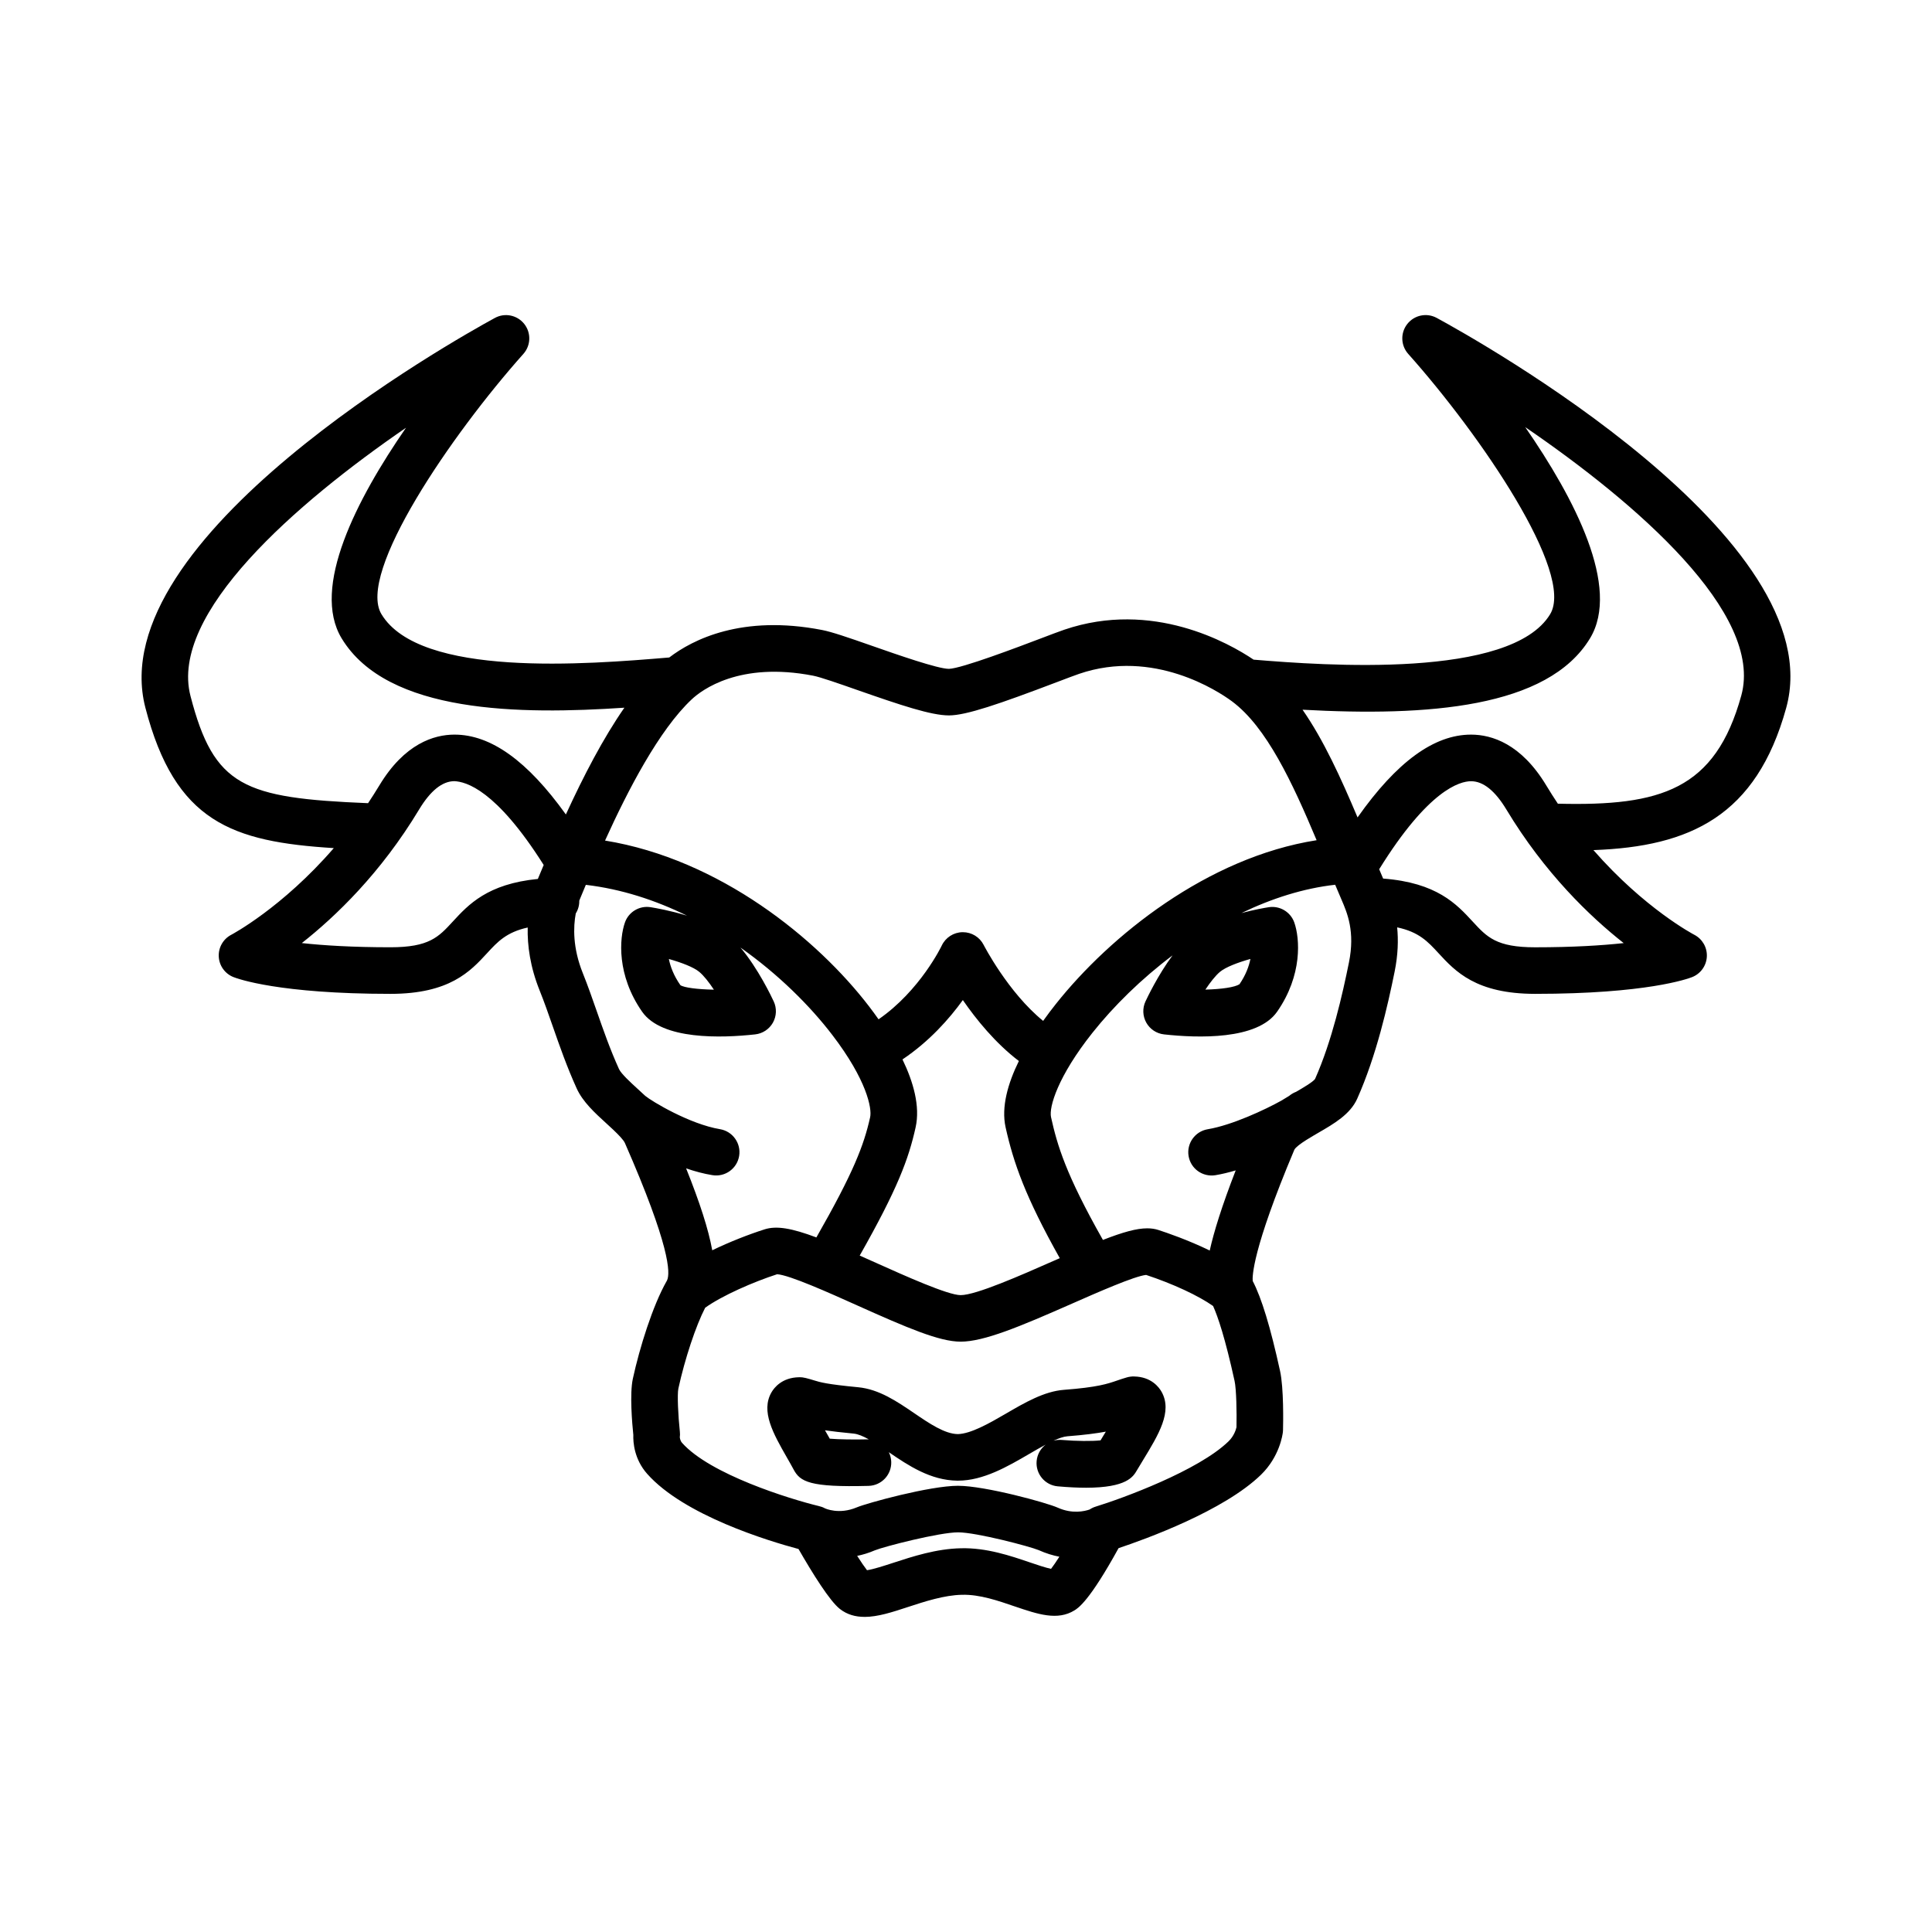 <?xml version="1.0" encoding="UTF-8"?>
<!-- The Best Svg Icon site in the world: iconSvg.co, Visit us! https://iconsvg.co -->
<svg fill="#000000" width="800px" height="800px" version="1.1" viewBox="144 144 512 512" xmlns="http://www.w3.org/2000/svg">
 <path d="m373.1 572.49c-2.371 0-4.574-0.574-6.531-2.106-2.68-2.098-7.211-9.367-10.953-15.879-8-2.141-30.32-8.902-40.094-19.906-3.457-3.891-3.754-8.363-3.684-10.332-0.316-3.039-0.996-10.902-0.125-14.902 1.785-8.195 5.246-19.336 8.957-25.859 0.031-0.055 0.059-0.105 0.09-0.16 0.953-1.941 0.75-9.266-11.148-36.422-0.359-0.816-1.637-2.141-3.004-3.441-0.039-0.035-0.086-0.074-0.121-0.117-0.605-0.57-1.215-1.129-1.77-1.633-3.082-2.812-6.273-5.723-7.898-9.305-2.562-5.648-4.469-11.098-6.309-16.367-1.152-3.301-2.262-6.492-3.481-9.523-2.555-6.34-3.293-12.031-3.184-16.738-5.648 1.246-7.992 3.789-10.766 6.805-4.418 4.801-9.922 10.777-25.582 10.777-29.527 0-40.477-3.988-41.625-4.445-2.254-0.887-3.777-3.012-3.898-5.43-0.121-2.418 1.184-4.684 3.336-5.793 0.16-0.086 13.469-7.152 27.148-22.957-26.953-1.684-42.066-6.879-49.934-37.227-11.66-44.988 81.918-97.438 92.621-103.27 2.637-1.441 5.918-0.766 7.785 1.582 1.863 2.348 1.77 5.703-0.227 7.945-19.062 21.375-44.203 58.09-37.609 68.988 10.195 16.863 54.402 13.305 76.266 11.465 6.211-4.746 19.262-11.41 40.5-7.285 2.644 0.516 6.82 1.953 13.406 4.258 6.457 2.262 17.262 6.039 20.199 6.039h0.016c3.367-0.086 18.559-5.863 24.277-8.035 2.746-1.047 4.984-1.891 6.262-2.328 23.426-7.984 43.699 3.547 50.199 7.926 18.668 1.551 68.172 5.168 78.586-12.043 6.602-10.914-18.547-47.621-37.613-68.988-1.996-2.238-2.098-5.586-0.23-7.941 1.863-2.352 5.144-3.027 7.785-1.594 10.785 5.856 105.02 58.504 92.609 103.38-7.91 28.605-25.438 36.738-51.078 37.656 13.562 15.523 26.551 22.348 26.719 22.434 2.152 1.109 3.457 3.375 3.336 5.793-0.121 2.418-1.648 4.539-3.898 5.43-1.152 0.453-12.102 4.438-41.625 4.438-15.664 0-21.164-5.981-25.59-10.781-2.805-3.043-5.168-5.617-10.957-6.84 0.332 3.356 0.238 7.266-0.676 11.758-1.824 8.996-4.832 22.277-9.914 33.656-1.855 4.141-6.156 6.629-10.324 9.039-0.414 0.238-0.902 0.52-1.414 0.828-0.523 0.336-1.109 0.695-1.754 1.066-1.48 0.941-2.836 1.93-3.164 2.586-11.227 26.633-11.145 33.699-11.035 34.781 2.371 4.57 4.684 12.172 7.246 23.84 1.008 4.574 0.832 13.855 0.785 15.668-0.004 0.176-0.016 0.352-0.035 0.527-0.07 0.648-0.855 6.508-5.801 11.316-9.863 9.582-30.613 17.074-37.746 19.453-7.703 14.012-10.672 15.855-11.672 16.48-4.516 2.801-9.719 1.031-15.742-1.008-4.43-1.508-9.352-3.25-14.113-3.113-4.684 0.098-9.805 1.77-14.316 3.246-4.047 1.336-7.965 2.617-11.488 2.617zm-1.941-16.164c1.043 1.621 1.953 2.961 2.602 3.793 1.582-0.203 4.656-1.203 6.988-1.965 5.066-1.656 11.383-3.719 17.906-3.848 6.805-0.176 13.199 2.019 18.324 3.762 1.82 0.621 4.176 1.414 5.562 1.691 0.586-0.75 1.344-1.875 2.203-3.211-1.742-0.336-3.582-0.891-5.488-1.75-2.277-0.957-16.461-4.699-21.328-4.711h-0.02c-4.973 0-19.645 3.777-22.059 4.766-1.621 0.699-3.195 1.168-4.691 1.473zm26.754-18.574h0.035c7.141 0.016 23.406 4.465 26.359 5.793 3.859 1.734 7.113 0.957 8.449 0.492 0.492-0.328 1.039-0.59 1.613-0.766 7.082-2.176 27.207-9.531 35.207-17.301 1.473-1.426 1.977-3.164 2.106-3.75 0.082-3.926-0.023-10.047-0.508-12.258-2.492-11.348-4.41-17.02-5.691-19.855-3.891-2.746-10.621-5.879-17.754-8.238-3.094 0.316-13.02 4.695-19.664 7.621-13.793 6.082-23.297 10.066-29.488 10.066-5.621 0-14.141-3.648-27.504-9.648-7.152-3.215-17.879-8.031-21.129-8.219-6.301 2.047-14.484 5.613-19.062 8.871-2.481 4.801-5.379 13.508-7.106 21.418-0.332 1.535-0.059 7.269 0.395 11.457 0.055 0.488 0.047 0.988-0.016 1.473v-0.012c0.016 0 0.023 0.836 0.605 1.484 7.418 8.348 28.547 14.883 36.242 16.746 0.555 0.121 1.102 0.316 1.629 0.605 0.047 0.02 3.688 1.742 8.422-0.258 2.742-1.148 19.367-5.723 26.859-5.723zm-26.082-61.012c1.359 0.605 2.797 1.246 4.301 1.918 7.594 3.41 19.062 8.566 22.445 8.566 4.051 0 15.875-5.211 24.504-9.02 0.605-0.262 1.188-0.523 1.77-0.777-9.125-16.27-12.254-25.23-14.355-34.672-1.199-5.41 0.629-11.695 3.516-17.574-6.238-4.75-11.32-11.039-14.848-16.152-3.566 4.938-8.867 10.957-15.996 15.73 2.867 5.934 4.727 12.395 3.481 17.996-1.863 8.418-4.793 16.297-14.816 33.984zm76.199-7.219c1.082 0 2.055 0.145 2.961 0.441 2.246 0.727 7.891 2.66 13.598 5.441 1.094-4.918 3.184-11.707 6.883-21.234-1.875 0.555-3.691 0.992-5.379 1.273-3.391 0.539-6.543-1.715-7.106-5.074-0.559-3.359 1.707-6.539 5.074-7.106 6.465-1.078 15.262-5.219 19.469-7.559 0.707-0.449 1.414-0.875 2.121-1.289 0.039-0.031 0.082-0.059 0.109-0.09 0.527-0.422 1.117-0.75 1.727-0.984 1.785-1.031 4.438-2.594 5.012-3.394 4.484-10.062 7.281-22.449 8.984-30.875 1.664-8.203-0.441-13.105-1.984-16.688-0.559-1.301-1.113-2.606-1.664-3.914-8.43 0.945-16.836 3.641-24.832 7.5 3.371-0.902 6.188-1.387 7.211-1.547 2.926-0.457 5.789 1.234 6.785 4.039 1.492 4.223 2.207 13.961-4.559 23.664-5.25 7.516-21.02 6.984-29.957 6-1.977-0.215-3.723-1.375-4.699-3.102-0.973-1.734-1.059-3.828-0.223-5.629 0.422-0.906 3.316-7.019 7.18-12.211-8.293 6.242-15.582 13.41-21.246 20.535-9.129 11.496-11.559 19.668-10.957 22.355 1.652 7.426 3.871 15.078 13.75 32.52 5.309-2.066 8.918-3.074 11.742-3.074zm-122.2-15.887c3.656 9.133 5.918 16.164 6.922 21.703 4.637-2.242 9.645-4.195 13.863-5.543 3.195-1.012 7.203-0.312 13.734 2.137 9.855-17.246 12.594-24.43 14.246-31.859 0.52-2.332-0.91-9.891-10.031-21.801-5.894-7.703-14.27-16.066-24.336-23.16 4.664 5.492 8.344 13.25 8.816 14.281 0.84 1.797 0.754 3.894-0.215 5.629-0.977 1.727-2.727 2.887-4.699 3.102-8.922 0.988-24.707 1.516-29.957-6-6.769-9.703-6.047-19.441-4.555-23.668 0.992-2.812 3.859-4.5 6.785-4.039 1.258 0.203 5.262 0.891 9.656 2.246-8.312-4.09-17.348-7.059-26.809-8.168-0.578 1.391-1.109 2.664-1.578 3.797-0.047 0.109-0.102 0.242-0.156 0.387v0.004c0.023 1.246-0.316 2.414-0.934 3.394-0.664 3.566-0.832 9.113 1.875 15.836 1.289 3.203 2.469 6.578 3.688 10.066 1.75 5.012 3.559 10.188 5.891 15.324 0.578 1.273 3.125 3.598 4.984 5.297 0.656 0.598 1.32 1.203 1.977 1.82 1.734 1.449 11.789 7.492 19.809 8.828 3.359 0.562 5.633 3.742 5.074 7.106-0.559 3.359-3.727 5.637-7.106 5.074-2.258-0.359-4.613-0.996-6.945-1.793zm73.344-62.594c2.316 0 4.449 1.293 5.5 3.367 0.074 0.141 6.469 12.57 15.77 20.141 1.188-1.672 2.344-3.188 3.391-4.504 14.312-18.02 40.129-38.828 69.082-43.379-6.402-15.234-13.246-29.996-22.453-36.82-0.051-0.035-0.102-0.074-0.152-0.109-3.43-2.516-20.582-13.891-40.309-7.168-1.195 0.406-3.289 1.203-5.859 2.18-15.395 5.848-24.047 8.82-28.617 8.844h-0.051c-4.695 0-12.672-2.672-24.289-6.734-4.805-1.684-9.773-3.422-11.68-3.789-19.594-3.809-29.59 3.824-32.184 6.258-8.656 8.102-16.965 24.156-22.98 37.434 30.406 4.949 56.285 26.07 70.02 44.012 0.766 1.004 1.602 2.133 2.465 3.359 11.043-7.637 16.688-19.418 16.746-19.543 1.004-2.133 3.141-3.512 5.492-3.547h0.109zm-77.922 7.102c0.398 1.988 1.27 4.379 3.055 6.934 0.945 0.656 4.519 1.113 8.883 1.199-1.305-1.969-2.672-3.715-3.879-4.719-1.504-1.258-4.738-2.477-8.059-3.414zm154.12-0.012c-3.324 0.938-6.539 2.152-8.062 3.414-1.203 1.008-2.562 2.746-3.871 4.711 4.262-0.105 7.785-0.613 9.035-1.422 1.68-2.461 2.516-4.762 2.898-6.703zm35.172-21.301c14.242 1.09 19.477 6.777 23.75 11.418 3.769 4.09 6.254 6.797 16.504 6.797 10.078 0 17.785-0.492 23.496-1.113-8.926-7.031-20.934-18.535-31.09-35.402-2.992-4.961-6.133-7.488-9.34-7.496h-0.02c-3.008 0-11.32 2.309-24.348 23.328 0.344 0.82 0.699 1.648 1.047 2.469zm-286.56 17.094c5.707 0.625 13.418 1.113 23.496 1.113 10.246 0 12.734-2.707 16.5-6.797 4.144-4.504 9.211-10.004 22.555-11.309 0.508-1.23 1.023-2.465 1.547-3.699-12.66-20.031-20.621-22.066-23.668-22.215-3.211 0.012-6.348 2.535-9.34 7.496-10.156 16.879-22.16 28.383-31.09 35.41zm265.2-61.844c5.594 8.055 10.125 17.996 14.582 28.547 10.398-14.746 20.285-21.945 30.074-21.945h0.07c5.371 0.02 13.184 2.371 19.871 13.477 1.004 1.668 2.031 3.273 3.066 4.828 27.352 0.684 41.711-3.715 48.609-28.648 6.027-21.77-27.855-51.066-57.258-71.148 13.105 18.938 25.332 42.477 17.176 55.969-11.195 18.504-43.117 20.742-76.191 18.922zm-224.73 6.602c9.609 0 19.316 6.941 29.508 21.16 4.727-10.281 9.883-20.203 15.504-28.293-27.391 1.832-62.805 1.664-74.93-18.383-8.137-13.453 3.996-36.898 17.059-55.809-29.207 20.062-62.773 49.254-57.117 71.082 6.231 24.047 14.09 27.055 47.062 28.414 1.008-1.512 2.004-3.078 2.984-4.695 6.688-11.105 14.496-13.457 19.871-13.477h0.059zm58.461-14.379 0.52 6.152zm108.86 213.96c-2.117 0-4.578-0.109-7.457-0.367-3.394-0.301-5.898-3.293-5.602-6.691 0.16-1.797 1.074-3.352 2.402-4.363-1.445 0.766-2.949 1.641-4.375 2.473-5.699 3.32-12.152 7.078-18.848 7.078h-0.211c-7.113-0.086-12.969-4.019-18.141-7.543 0.395 0.785 0.625 1.668 0.645 2.602 0.086 3.41-2.609 6.238-6.016 6.324-15.578 0.414-18.129-1.094-19.855-4.336-0.527-0.996-1.145-2.07-1.773-3.164-3.602-6.312-7.008-12.277-4.086-17.305 0.684-1.18 2.754-3.906 7.273-3.984 0.312-0.004 0.629 0.004 0.945 0.039 0.289 0.035 0.57 0.09 0.84 0.16 0.867 0.211 1.543 0.418 2.211 0.625 1.633 0.504 3.324 1.023 11.688 1.824 5.551 0.527 10.293 3.762 14.883 6.887 3.961 2.699 8.062 5.492 11.539 5.531 3.457-0.086 8.316-2.848 12.699-5.402 5.004-2.918 10.184-5.93 15.391-6.328 8.922-0.68 11.566-1.586 14.125-2.469 0.82-0.281 1.613-0.555 2.492-0.805 0.312-0.098 0.629-0.168 0.957-0.211 0.363-0.051 0.715-0.074 1.074-0.055 4.535 0.086 6.578 2.856 7.254 4.062 2.941 5.246-0.742 11.273-5.004 18.262-0.543 0.891-1.066 1.758-1.543 2.559-0.988 1.688-2.695 4.598-13.508 4.598zm-6.918-12.684c0.18 0 0.363 0.004 0.543 0.023 3.769 0.328 8.09 0.352 10.258 0.109 0.207-0.344 0.418-0.691 0.629-1.043 0.23-0.379 0.492-0.805 0.77-1.266-2.484 0.457-5.727 0.887-10.203 1.23-0.984 0.074-2.254 0.523-3.664 1.168 0.535-0.148 1.094-0.223 1.668-0.223zm-60.965-0.312c2.422 0.203 6.625 0.262 9.965 0.176 0.133-0.004 0.246 0 0.371 0-1.48-0.828-2.852-1.41-3.988-1.523-3.293-0.316-5.723-0.605-7.613-0.875 0.227 0.398 0.438 0.77 0.637 1.113 0.211 0.371 0.422 0.746 0.629 1.109z"/>
</svg>